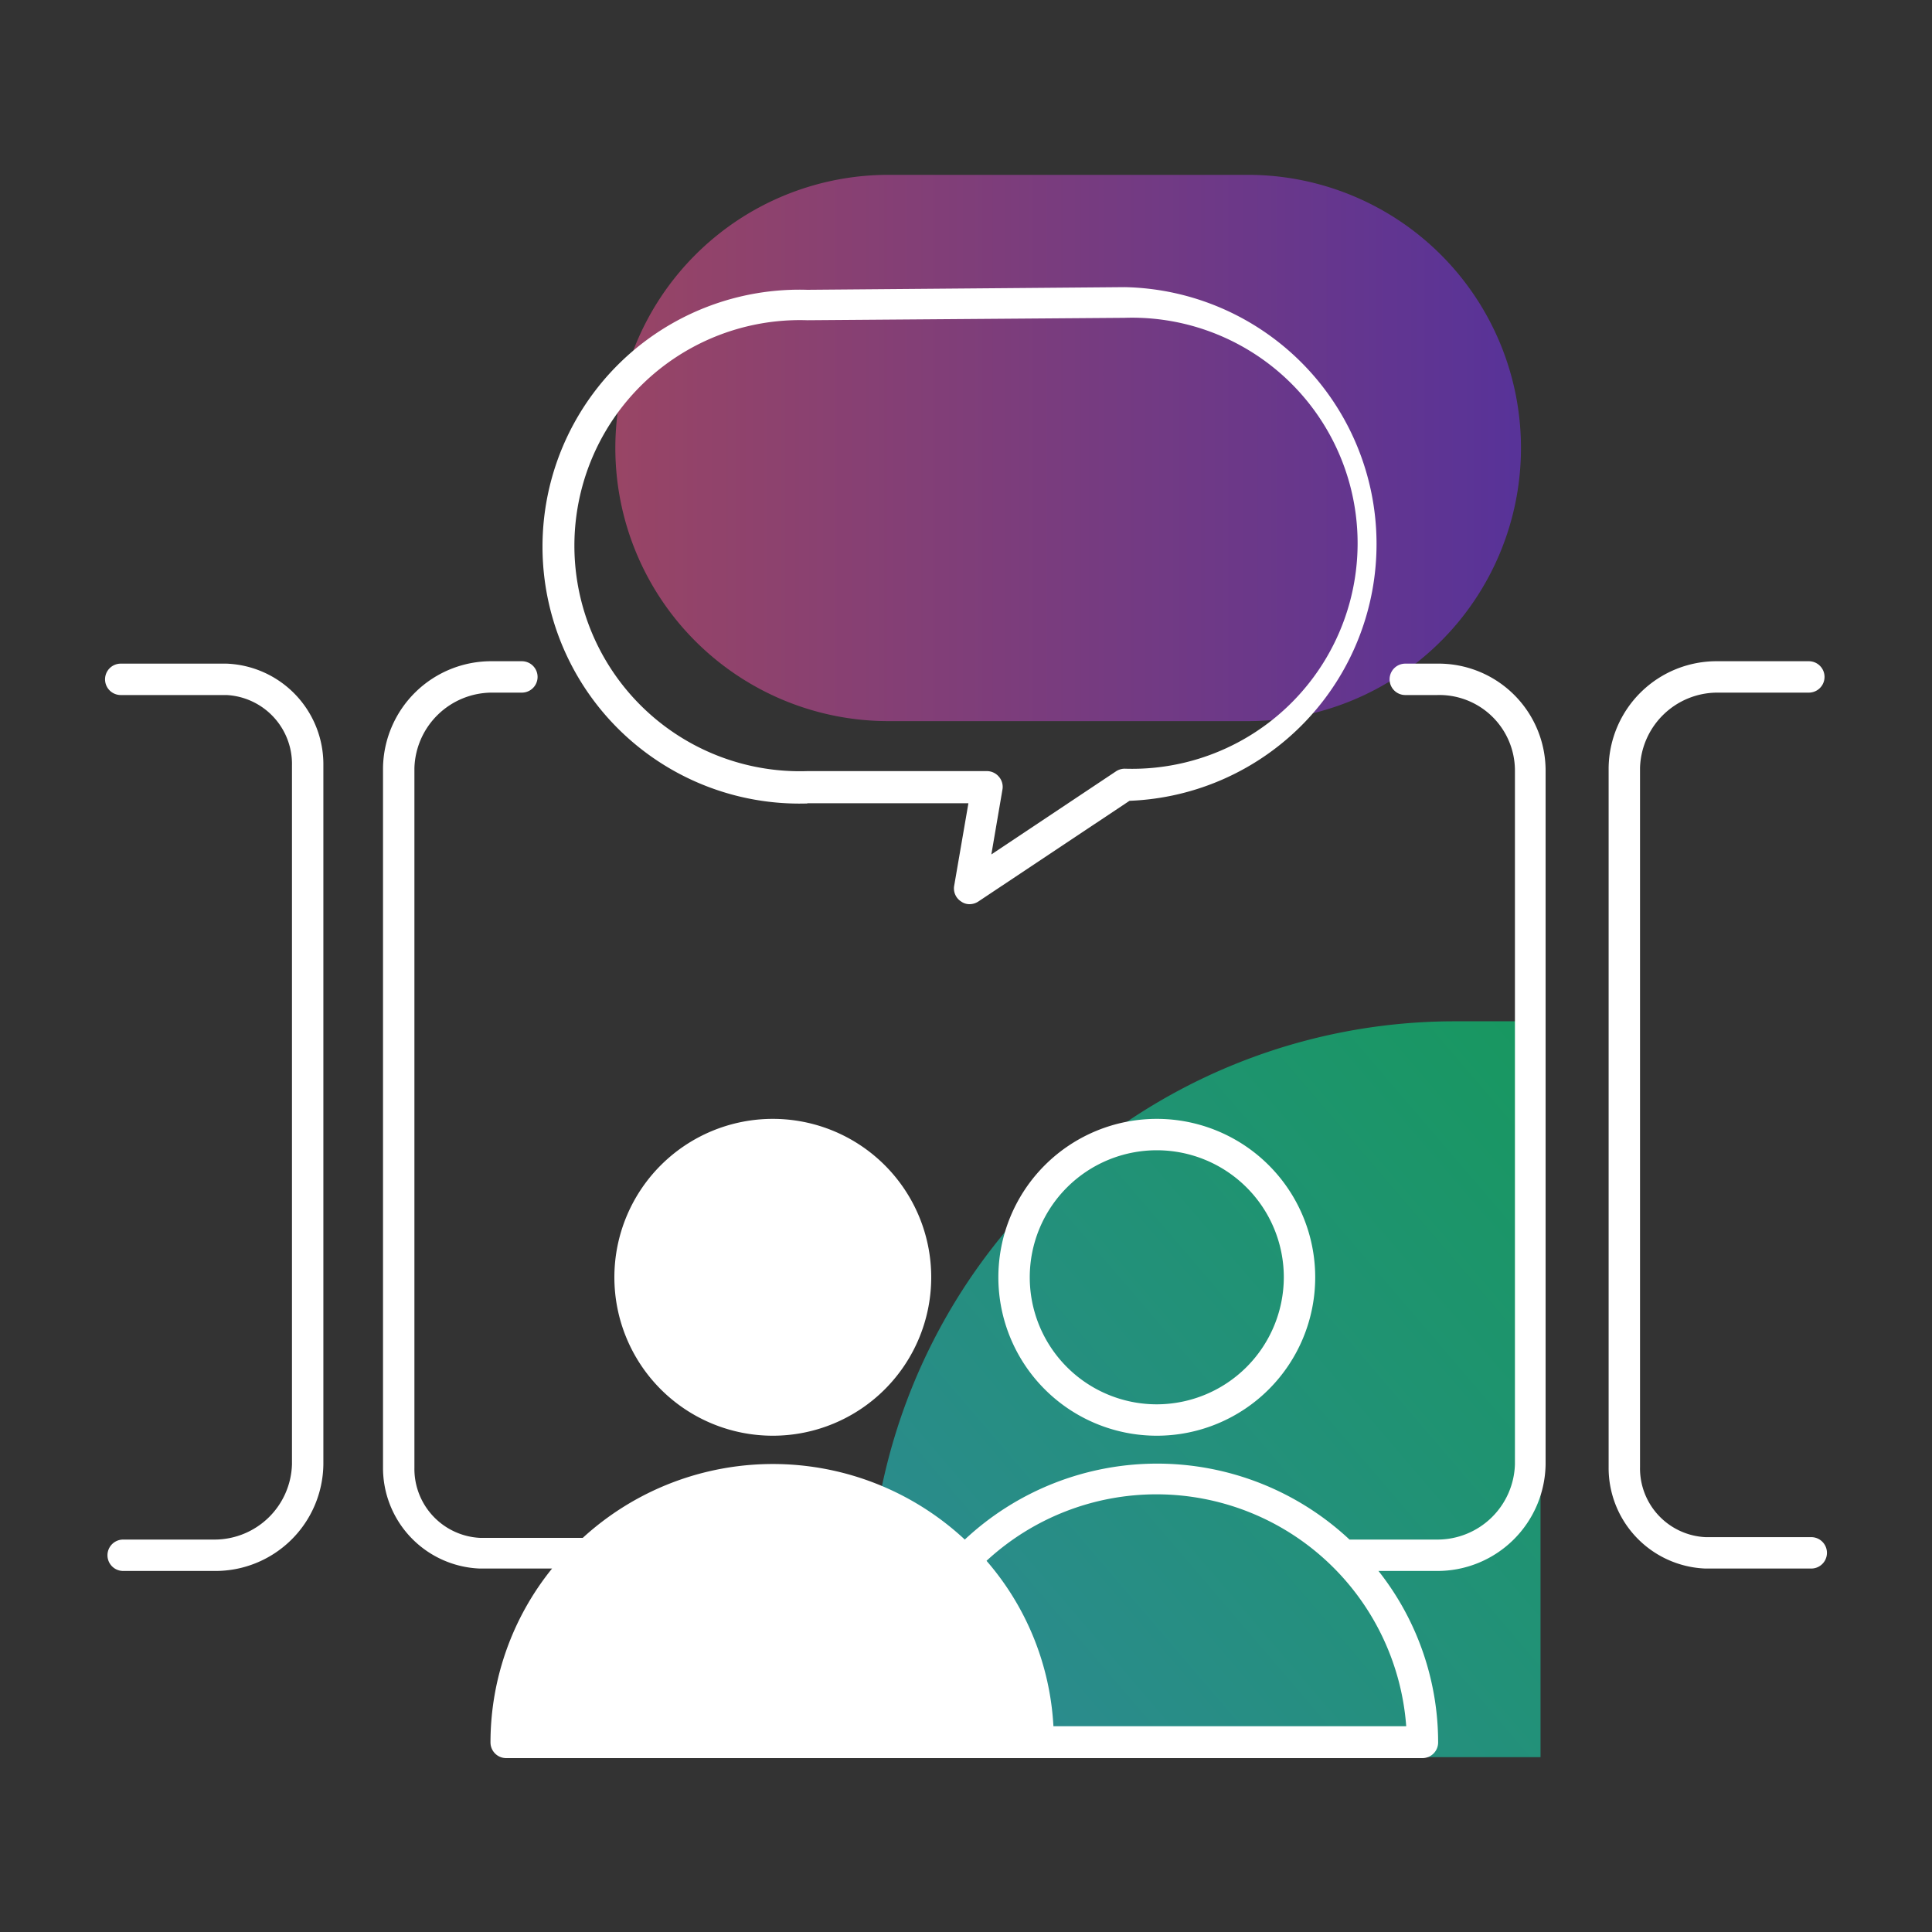 <svg xmlns="http://www.w3.org/2000/svg" xmlns:xlink="http://www.w3.org/1999/xlink" viewBox="0 0 80 80"><rect x="0" y="0" width="80" height="80" fill="#333333" stroke="none"/><defs><style>.cls-1,.cls-2{isolation:isolate;}.cls-1{opacity:0.5;fill:url(#linear-gradient);}.cls-2{opacity:0.55;fill:url(#linear-gradient-2);}.cls-3{fill:#fff;}</style><linearGradient id="linear-gradient" x1="25.4" y1="-1036.55" x2="63.06" y2="-1036.55" gradientTransform="matrix(1, 0, 0, -1, 0, -1018)" gradientUnits="userSpaceOnUse"><stop offset="0" stop-color="#ff5898"/><stop offset="1" stop-color="#7d33ff"/></linearGradient><linearGradient id="linear-gradient-2" x1="69.57" y1="-1065.21" x2="29.34" y2="-1099.66" gradientTransform="matrix(1, 0, 0, -1, 0, -1018)" gradientUnits="userSpaceOnUse"><stop offset="0" stop-color="#00eb81"/><stop offset="1" stop-color="#35c8ff"/></linearGradient></defs><g id="Elevated"><g id="Virtual_Classroom" data-name="Virtual Classroom"><path class="cls-1" d="M51.67,7.24a11.31,11.31,0,0,1,0,22.62H36.79a11.31,11.31,0,1,1,0-22.62Z"/><path class="cls-2" d="M63.79,72.76H36V66.54A24.24,24.24,0,0,1,60.23,42.29h3.56Z"/><path class="cls-3" d="M25.44,52.89A6.56,6.56,0,1,0,32,46.33,6.56,6.56,0,0,0,25.44,52.89Z"/><path class="cls-3" d="M47.9,46.33a6.56,6.56,0,1,0,6.56,6.56A6.56,6.56,0,0,0,47.9,46.33Zm0,11.82a5.26,5.26,0,1,1,5.26-5.26A5.27,5.27,0,0,1,47.9,58.15Z"/><path class="cls-3" d="M59.51,27.48H58.19a.65.65,0,1,0,0,1.3h1.32a3.13,3.13,0,0,1,3.22,3.12V60.63a3.21,3.21,0,0,1-3.22,3.12H55.88a11.66,11.66,0,0,0-15.93,0,11.66,11.66,0,0,0-15.82-.07H19.88a2.86,2.86,0,0,1-2.72-2.91V31.8a3.22,3.22,0,0,1,3.23-3.12h1.22a.65.65,0,1,0,0-1.3H20.39a4.48,4.48,0,0,0-4.53,4.42V60.74a4.17,4.17,0,0,0,4,4.21h3a11.46,11.46,0,0,0-2.55,7.2.65.65,0,0,0,.65.65H58.9a.65.65,0,0,0,.65-.65,11.45,11.45,0,0,0-2.47-7.1h2.43A4.48,4.48,0,0,0,64,60.63V31.9A4.43,4.43,0,0,0,59.51,27.48Zm-1.28,44H43.62a11.38,11.38,0,0,0-2.77-6.85A10.37,10.37,0,0,1,58.23,71.5Z"/><path class="cls-3" d="M75,63.65H70.62a2.85,2.85,0,0,1-2.71-2.91V31.8a3.21,3.21,0,0,1,3.22-3.12H74.9a.65.65,0,1,0,0-1.3H71.13a4.47,4.47,0,0,0-4.52,4.42V60.74a4.17,4.17,0,0,0,4,4.21H75a.65.65,0,1,0,0-1.3Z"/><path class="cls-3" d="M9.38,27.48H5a.65.65,0,1,0,0,1.3H9.38a2.86,2.86,0,0,1,2.71,2.92V60.63a3.21,3.21,0,0,1-3.22,3.12H5.1a.65.65,0,1,0,0,1.3H8.87a4.47,4.47,0,0,0,4.52-4.42V31.7A4.17,4.17,0,0,0,9.38,27.48Z"/><path class="cls-3" d="M33.43,33.26H40.1l-.59,3.42a.64.64,0,0,0,.29.65.58.58,0,0,0,.35.11.66.66,0,0,0,.36-.11l6.26-4.17a10.64,10.64,0,0,0-.2-21.27h0L33.43,12a10.64,10.64,0,1,0,0,21.27Zm0-20,13.14-.1a9.34,9.34,0,1,1,0,18.67.66.66,0,0,0-.36.11l-5.16,3.44.46-2.69a.64.64,0,0,0-.15-.53.65.65,0,0,0-.49-.23H33.43a9.34,9.34,0,1,1,0-18.67Z"/></g></g></svg>